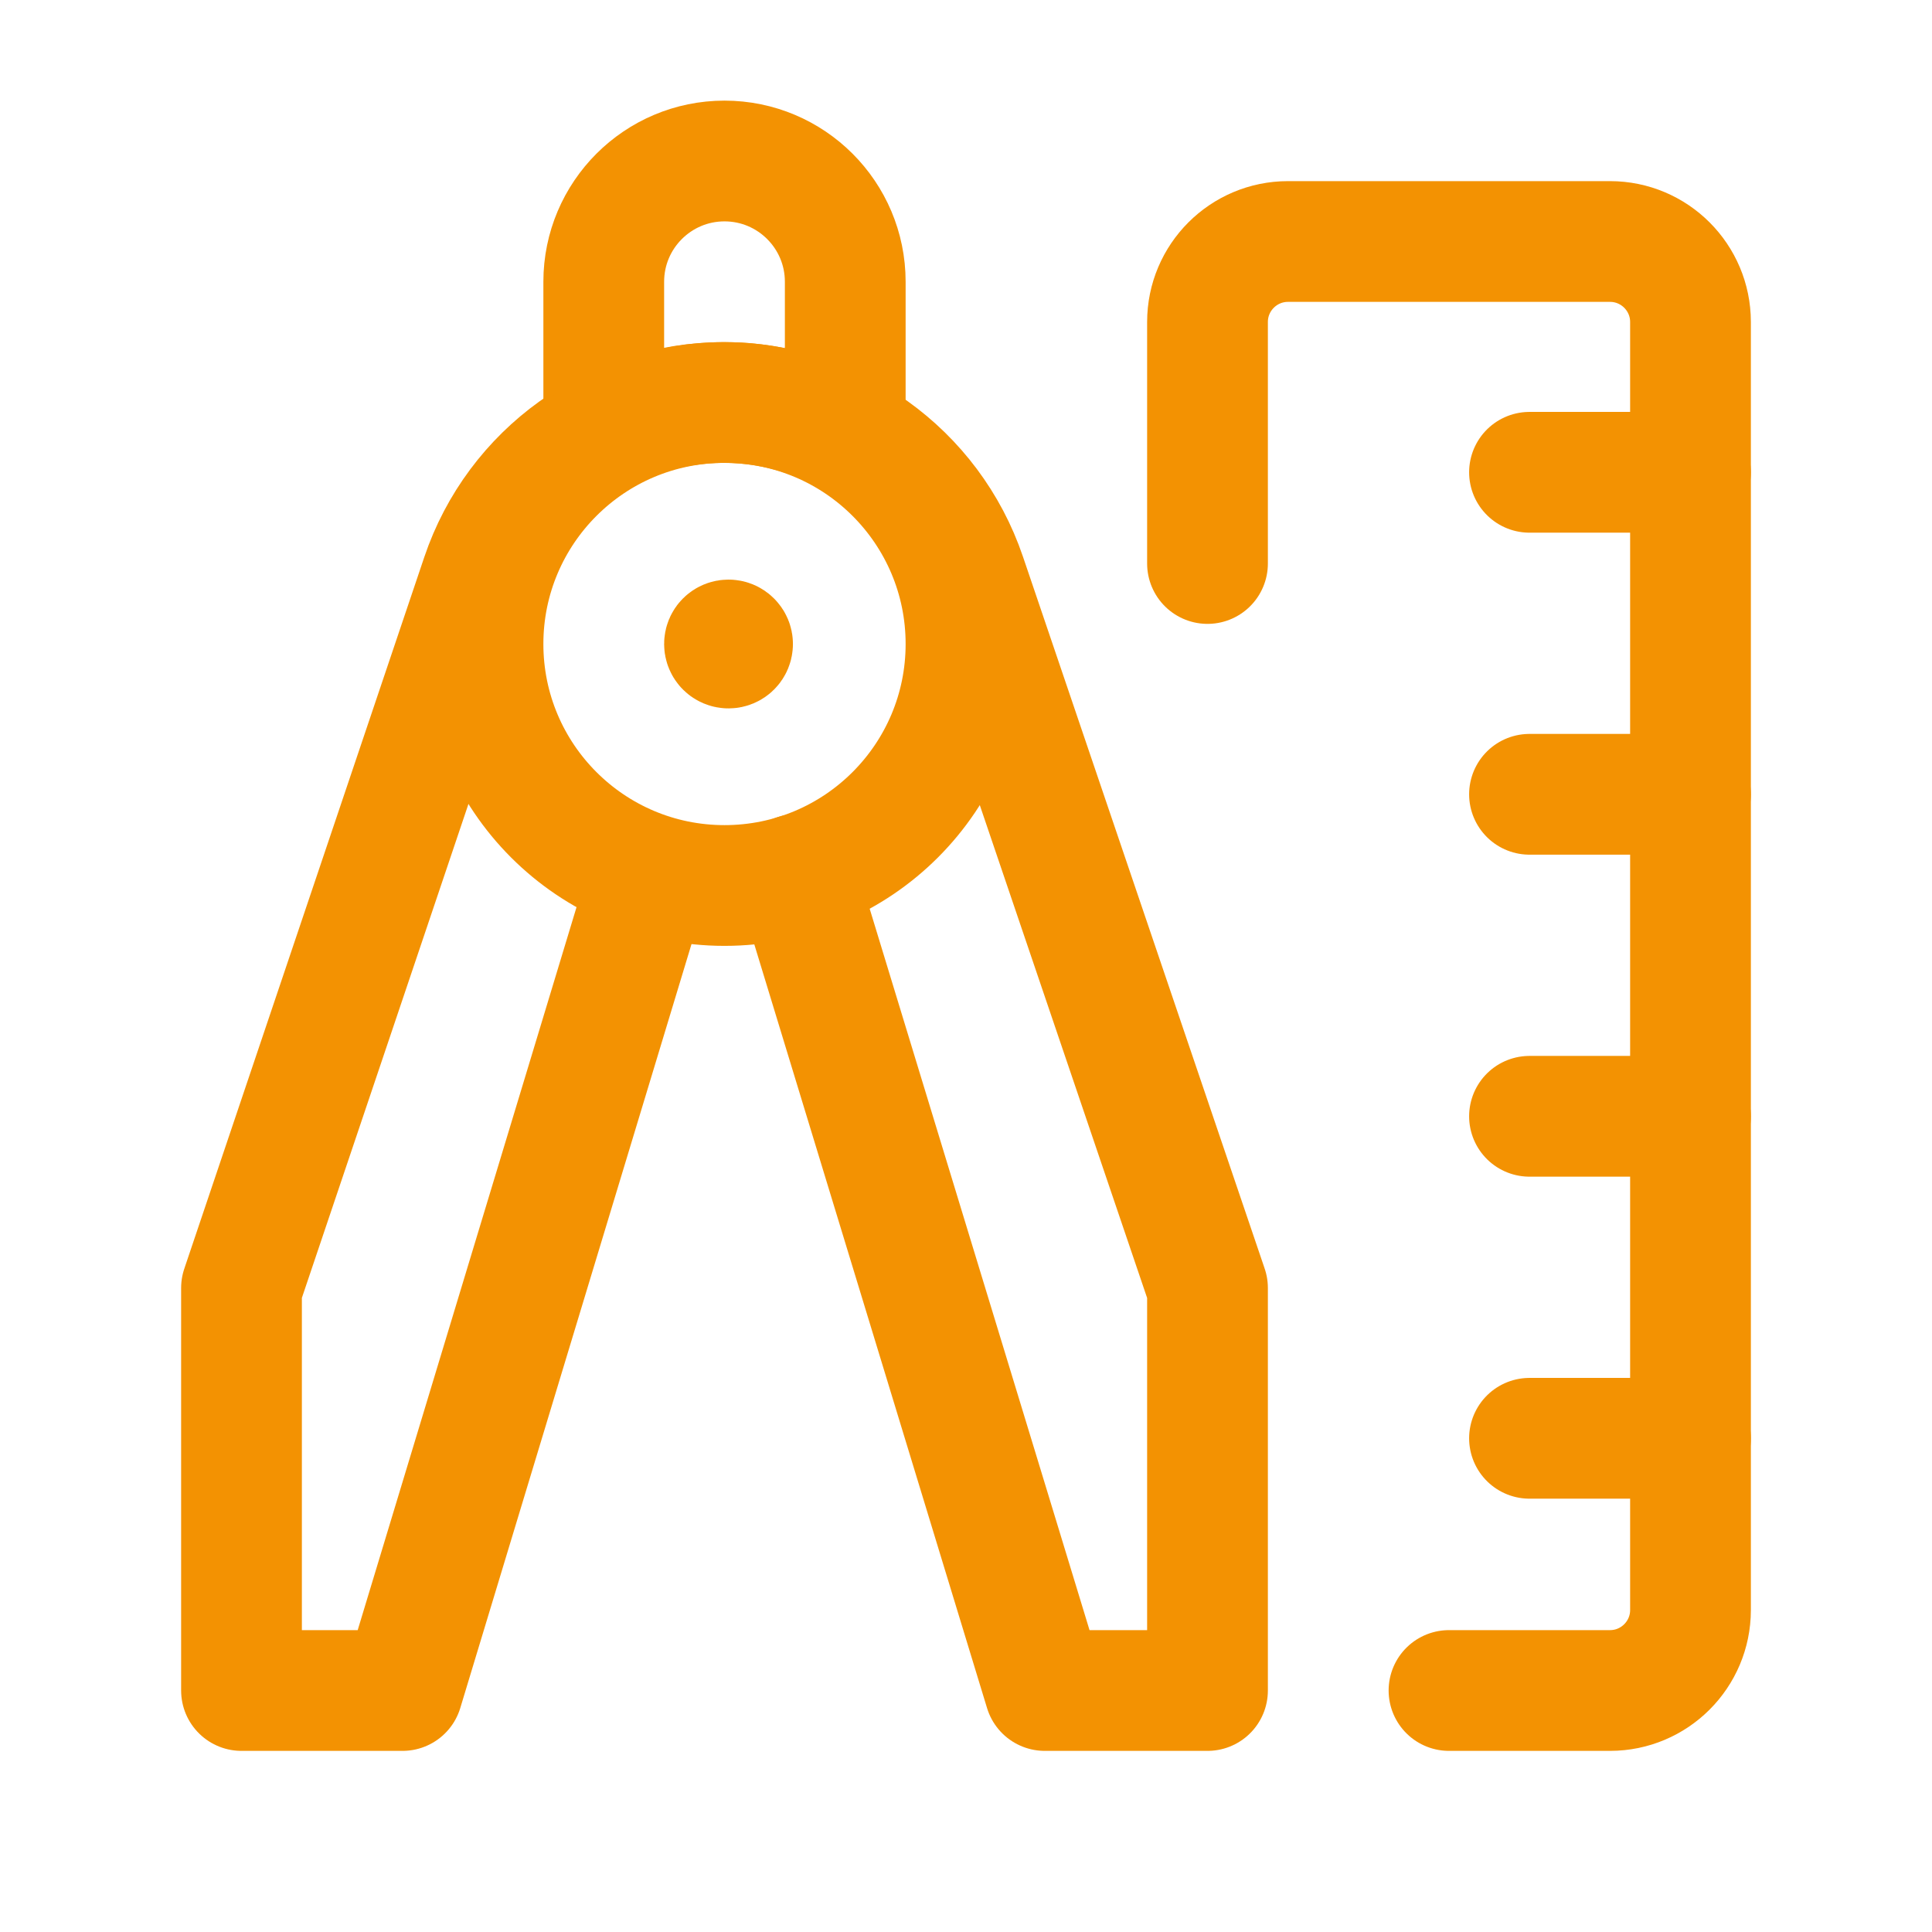 <svg width="24" height="24" viewBox="0 0 24 24" fill="none" xmlns="http://www.w3.org/2000/svg">
<path d="M7.5 5.369V3.5C7.5 2.672 8.172 2 9 2V2C9.828 2 10.5 2.672 10.5 3.5V5.37" stroke="#F39202" stroke-width="1.5" stroke-linecap="round" stroke-linejoin="round"/>
<path d="M9.89 10.864L12.979 21H15V16L11.997 7.155C11.56 5.867 10.35 5 8.99 5V5C7.627 5 6.416 5.87 5.981 7.161L3 16V21H5L8.068 10.864" stroke="#F39202" stroke-width="1.5" stroke-linecap="round" stroke-linejoin="round"/>
<path d="M15 7V4C15 3.448 15.448 3 16 3H20C20.552 3 21 3.448 21 4V20C21 20.552 20.552 21 20 21H18" stroke="#F39202" stroke-width="1.5" stroke-linecap="round" stroke-linejoin="round"/>
<path d="M21 5.867H19" stroke="#F39202" stroke-width="1.5" stroke-linecap="round" stroke-linejoin="round"/>
<path d="M21 9.867H19" stroke="#F39202" stroke-width="1.5" stroke-linecap="round" stroke-linejoin="round"/>
<path d="M21 13.867H19" stroke="#F39202" stroke-width="1.5" stroke-linecap="round" stroke-linejoin="round"/>
<path d="M21 17.867H19" stroke="#F39202" stroke-width="1.5" stroke-linecap="round" stroke-linejoin="round"/>
<circle cx="9" cy="8" r="3" stroke="#F39202" stroke-width="1.5" stroke-linecap="round" stroke-linejoin="round"/>
<path d="M9.1 8C9.1 8.028 9.078 8.05 9.05 8.05C9.022 8.05 9 8.028 9 8C9 7.972 9.022 7.95 9.05 7.95C9.063 7.95 9.076 7.955 9.085 7.965C9.095 7.974 9.1 7.987 9.1 8" stroke="#F39202" stroke-width="1.5" stroke-linecap="round" stroke-linejoin="round"/>
</svg>
